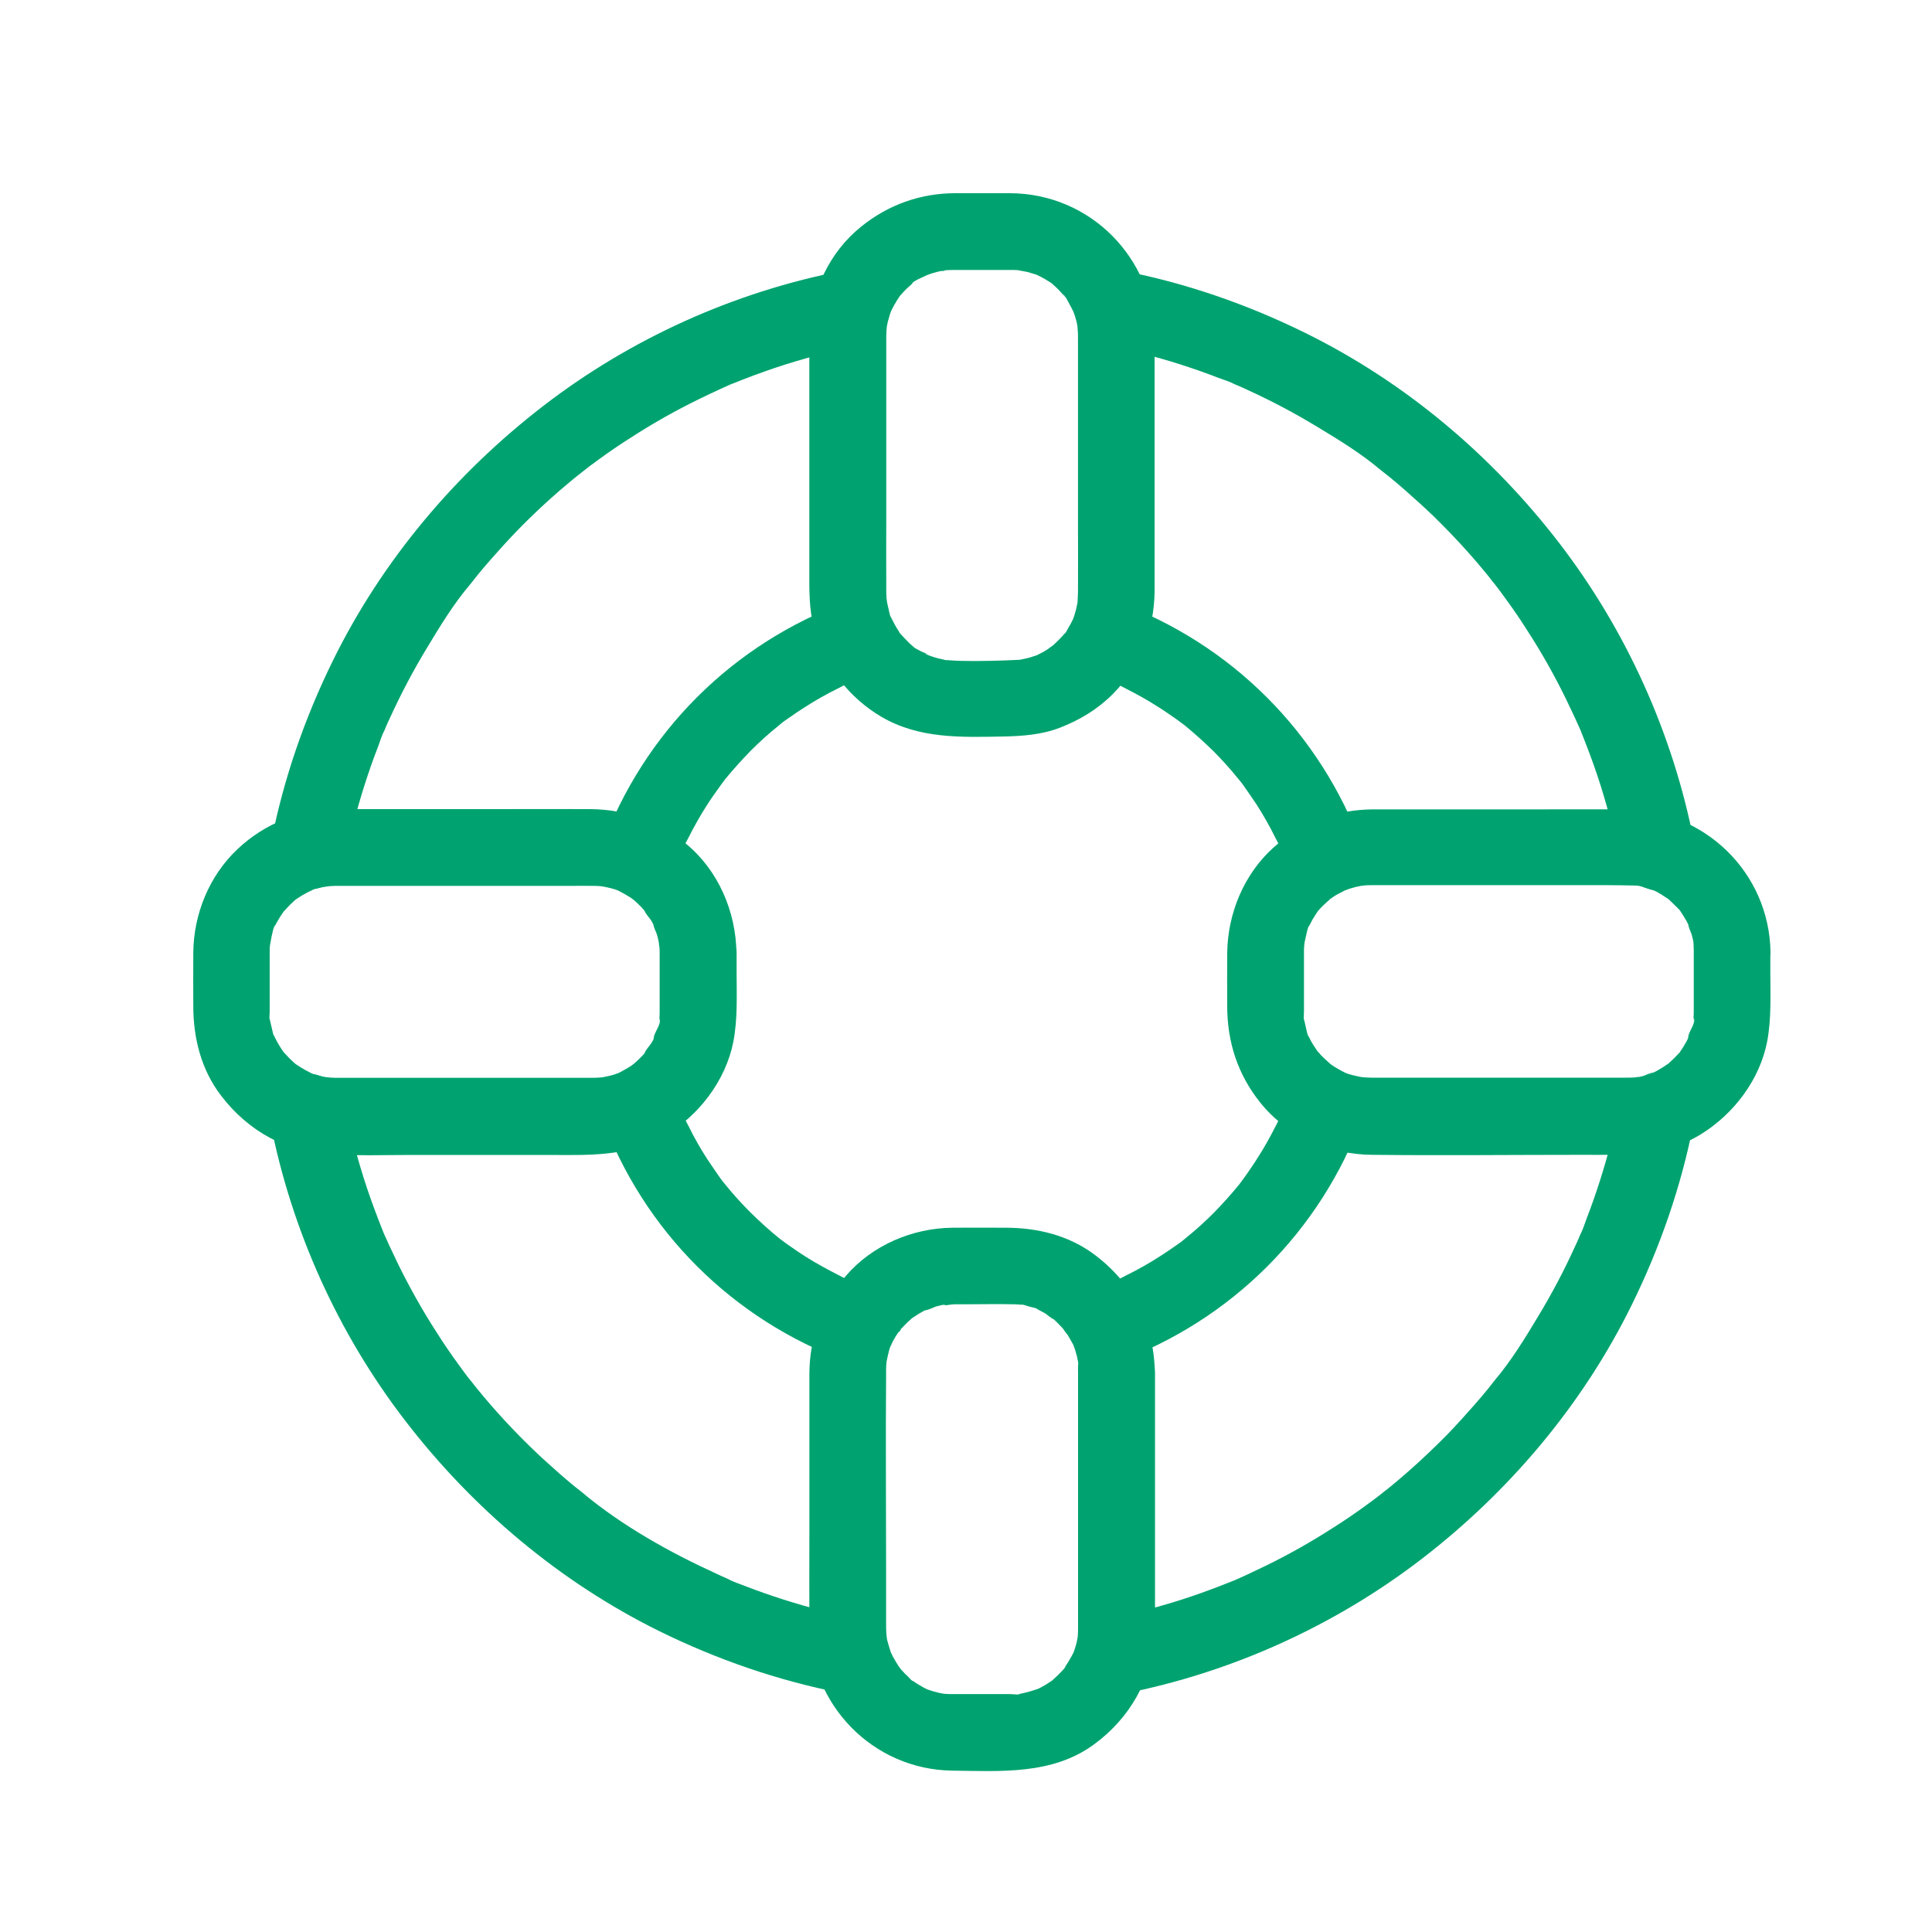 <svg width="60" height="60" viewBox="0 0 60 60" fill="none" xmlns="http://www.w3.org/2000/svg">
    <path d="M26.74 50.29C25.918 50.129 25.113 49.926 24.314 49.67C23.927 49.545 23.546 49.414 23.164 49.265C22.985 49.193 22.789 49.134 22.622 49.044C22.83 49.157 22.669 49.062 22.562 49.014C22.461 48.973 22.36 48.925 22.258 48.877C20.81 48.216 19.344 47.399 18.116 46.38C18.14 46.398 18.325 46.547 18.163 46.416C18.134 46.392 18.098 46.362 18.068 46.338C17.991 46.279 17.919 46.219 17.842 46.16C17.681 46.028 17.526 45.897 17.371 45.76C17.073 45.498 16.775 45.23 16.489 44.95C15.905 44.383 15.356 43.787 14.844 43.161C14.784 43.09 14.725 43.013 14.665 42.935C14.629 42.893 14.45 42.667 14.552 42.798C14.659 42.941 14.474 42.691 14.444 42.655C14.379 42.566 14.313 42.476 14.248 42.387C14.003 42.053 13.771 41.713 13.55 41.362C13.115 40.688 12.722 39.985 12.37 39.27C12.275 39.073 12.18 38.87 12.084 38.668C12.037 38.566 11.995 38.465 11.947 38.364C11.923 38.316 11.899 38.262 11.882 38.209C11.929 38.334 11.947 38.37 11.887 38.221C11.715 37.791 11.554 37.362 11.405 36.921C11.107 36.033 10.874 35.133 10.695 34.215C10.576 33.601 9.807 33.196 9.229 33.381C8.574 33.59 8.27 34.191 8.395 34.847C9.05 38.203 10.499 41.409 12.579 44.115C14.683 46.851 17.377 49.128 20.482 50.66C22.264 51.536 24.154 52.191 26.102 52.573C26.71 52.692 27.42 52.4 27.569 51.738C27.706 51.166 27.396 50.415 26.74 50.29L26.74 50.29Z" fill="#00A36F"/>
    <path d="M50.305 34.249C50.144 35.072 49.941 35.877 49.685 36.675C49.56 37.063 49.429 37.444 49.28 37.826C49.214 38.004 49.155 38.201 49.065 38.368C49.077 38.338 49.173 38.118 49.089 38.314C49.071 38.35 49.053 38.392 49.041 38.428C49 38.529 48.952 38.63 48.904 38.731C48.565 39.477 48.183 40.198 47.76 40.895C47.355 41.569 46.926 42.272 46.413 42.874C46.568 42.695 46.443 42.832 46.371 42.928C46.312 43.005 46.252 43.077 46.193 43.154C46.061 43.315 45.93 43.47 45.793 43.625C45.531 43.923 45.263 44.221 44.989 44.507C44.422 45.085 43.826 45.639 43.201 46.152C43.129 46.212 43.052 46.271 42.974 46.331C42.932 46.367 42.706 46.545 42.837 46.444C42.98 46.331 42.73 46.522 42.694 46.551C42.605 46.617 42.515 46.682 42.426 46.748C42.092 46.992 41.752 47.225 41.401 47.445C40.727 47.88 40.03 48.274 39.309 48.626C39.112 48.721 38.909 48.816 38.707 48.912C38.605 48.959 38.504 49.001 38.403 49.049C38.355 49.072 38.301 49.096 38.248 49.114C38.373 49.066 38.409 49.049 38.26 49.108C37.831 49.281 37.401 49.442 36.96 49.591C36.072 49.889 35.172 50.121 34.254 50.3C33.641 50.419 33.235 51.188 33.42 51.767C33.629 52.422 34.231 52.726 34.886 52.601C38.236 51.945 41.442 50.497 44.148 48.417C46.884 46.313 49.155 43.619 50.681 40.514C51.557 38.731 52.212 36.842 52.594 34.893C52.713 34.285 52.421 33.576 51.76 33.427C51.181 33.278 50.43 33.594 50.305 34.249L50.305 34.249Z" fill="#00A36F"/>
    <path d="M34.254 10.706C35.076 10.866 35.881 11.069 36.68 11.325C37.067 11.45 37.449 11.582 37.83 11.731C38.009 11.796 38.206 11.856 38.372 11.945C38.343 11.933 38.122 11.838 38.319 11.921C38.355 11.939 38.396 11.957 38.432 11.969C38.533 12.011 38.635 12.059 38.736 12.106C39.481 12.446 40.202 12.827 40.9 13.251C41.573 13.656 42.276 14.085 42.878 14.598C42.7 14.443 42.837 14.568 42.932 14.639C43.009 14.699 43.081 14.758 43.158 14.818C43.319 14.949 43.474 15.08 43.629 15.217C43.927 15.48 44.225 15.748 44.511 16.022C45.09 16.588 45.644 17.184 46.156 17.81C46.216 17.881 46.276 17.959 46.335 18.037C46.371 18.078 46.55 18.305 46.449 18.174C46.335 18.03 46.526 18.281 46.556 18.317C46.621 18.406 46.687 18.495 46.752 18.585C46.997 18.919 47.229 19.258 47.45 19.61C47.885 20.283 48.278 20.981 48.63 21.702C48.725 21.899 48.821 22.101 48.916 22.304C48.964 22.405 49.005 22.506 49.053 22.608C49.077 22.656 49.101 22.709 49.119 22.763C49.071 22.638 49.053 22.602 49.113 22.751C49.285 23.18 49.446 23.609 49.596 24.05C49.894 24.938 50.126 25.838 50.305 26.756C50.424 27.37 51.193 27.775 51.771 27.591C52.426 27.382 52.73 26.78 52.605 26.124C51.95 22.775 50.501 19.568 48.421 16.862C46.317 14.127 43.623 11.856 40.518 10.33C38.736 9.454 36.852 8.798 34.904 8.417C34.295 8.297 33.586 8.59 33.437 9.251C33.282 9.829 33.598 10.58 34.254 10.705L34.254 10.706Z" fill="#00A36F"/>
    <path d="M10.713 26.77C10.874 25.947 11.077 25.142 11.333 24.344C11.458 23.956 11.589 23.575 11.739 23.194C11.804 23.015 11.864 22.818 11.953 22.651C11.941 22.681 11.846 22.901 11.929 22.705C11.947 22.669 11.965 22.627 11.977 22.592C12.019 22.49 12.066 22.389 12.114 22.288C12.454 21.543 12.835 20.821 13.258 20.124C13.664 19.451 14.093 18.741 14.605 18.145C14.45 18.324 14.575 18.187 14.647 18.092C14.707 18.014 14.766 17.943 14.826 17.865C14.957 17.704 15.088 17.549 15.225 17.394C15.487 17.096 15.756 16.798 16.03 16.512C16.596 15.928 17.192 15.38 17.818 14.867C17.889 14.807 17.967 14.748 18.044 14.688C18.086 14.653 18.312 14.474 18.181 14.575C18.044 14.688 18.289 14.498 18.324 14.468C18.414 14.402 18.503 14.337 18.593 14.271C18.926 14.027 19.266 13.794 19.618 13.574C20.291 13.139 20.989 12.745 21.71 12.394C21.906 12.298 22.109 12.203 22.312 12.108C22.413 12.06 22.514 12.018 22.616 11.97C22.663 11.947 22.717 11.923 22.771 11.905C22.645 11.953 22.61 11.97 22.759 11.911C23.188 11.738 23.617 11.577 24.058 11.428C24.946 11.13 25.846 10.898 26.764 10.719C27.378 10.6 27.783 9.831 27.598 9.253C27.39 8.597 26.788 8.293 26.132 8.418C22.777 9.074 19.576 10.522 16.87 12.608C14.134 14.718 11.864 17.412 10.338 20.517C9.462 22.299 8.806 24.189 8.424 26.138C8.305 26.746 8.597 27.455 9.259 27.604C9.837 27.735 10.582 27.419 10.713 26.77L10.713 26.77Z" fill="#00A36F"/>
    <path d="M40.018 34.044C39.976 34.157 39.934 34.265 39.892 34.378C39.863 34.444 39.791 34.706 39.875 34.42C39.815 34.61 39.702 34.801 39.612 34.98C39.44 35.32 39.255 35.653 39.046 35.975C38.939 36.148 38.82 36.315 38.706 36.482C38.647 36.565 38.587 36.649 38.528 36.726C38.474 36.798 38.492 36.774 38.581 36.661C38.545 36.708 38.51 36.75 38.474 36.798C38.224 37.102 37.961 37.394 37.687 37.674C37.407 37.954 37.115 38.216 36.811 38.461C36.71 38.544 36.632 38.616 36.775 38.49C36.692 38.568 36.585 38.633 36.495 38.699C36.34 38.806 36.185 38.914 36.024 39.015C35.691 39.23 35.345 39.426 34.993 39.599C34.814 39.688 34.624 39.802 34.433 39.861C34.719 39.778 34.445 39.855 34.391 39.879C34.284 39.921 34.171 39.963 34.057 40.004C33.473 40.219 33.014 40.821 33.223 41.471C33.408 42.043 34.063 42.531 34.689 42.305C38.247 41 41.013 38.24 42.318 34.682C42.533 34.098 42.08 33.353 41.484 33.216C40.81 33.061 40.244 33.418 40.018 34.044L40.018 34.044Z" fill="#00A36F"/>
    <path d="M34.044 20.988C34.157 21.029 34.265 21.071 34.378 21.113C34.444 21.142 34.706 21.214 34.42 21.131C34.61 21.19 34.801 21.303 34.98 21.393C35.32 21.566 35.653 21.75 35.975 21.959C36.148 22.066 36.315 22.186 36.482 22.299C36.565 22.358 36.649 22.418 36.726 22.478C36.798 22.531 36.774 22.513 36.661 22.424C36.708 22.46 36.75 22.495 36.798 22.531C37.102 22.782 37.394 23.044 37.674 23.318C37.954 23.598 38.216 23.89 38.461 24.194C38.544 24.296 38.616 24.373 38.49 24.23C38.568 24.313 38.633 24.421 38.699 24.51C38.806 24.665 38.914 24.82 39.021 24.981C39.236 25.315 39.432 25.66 39.605 26.012C39.694 26.191 39.814 26.381 39.867 26.572C39.784 26.286 39.861 26.56 39.885 26.614C39.927 26.721 39.969 26.834 40.01 26.948C40.225 27.532 40.827 27.991 41.477 27.782C42.049 27.597 42.537 26.942 42.311 26.316C41.006 22.758 38.246 19.992 34.682 18.687C34.098 18.472 33.353 18.925 33.216 19.521C33.061 20.195 33.418 20.761 34.044 20.988L34.044 20.988Z" fill="#00A36F"/>
    <path d="M20.98 26.942C21.021 26.829 21.063 26.722 21.105 26.609C21.135 26.543 21.206 26.281 21.123 26.567C21.177 26.376 21.296 26.185 21.385 26.007C21.558 25.667 21.743 25.333 21.951 25.011C22.059 24.838 22.178 24.672 22.297 24.505C22.357 24.421 22.416 24.338 22.476 24.26C22.529 24.189 22.512 24.213 22.422 24.326C22.458 24.278 22.494 24.236 22.529 24.189C22.78 23.885 23.042 23.593 23.316 23.313C23.596 23.032 23.888 22.77 24.192 22.526C24.294 22.442 24.371 22.365 24.228 22.496C24.311 22.419 24.419 22.353 24.508 22.288C24.663 22.18 24.818 22.073 24.979 21.972C25.313 21.757 25.659 21.56 26.01 21.387C26.189 21.298 26.38 21.185 26.57 21.125C26.284 21.215 26.558 21.131 26.612 21.107C26.719 21.066 26.833 21.024 26.946 20.982C27.53 20.768 27.989 20.166 27.78 19.516C27.596 18.944 26.94 18.455 26.314 18.682C22.75 19.987 19.985 22.747 18.679 26.311C18.465 26.895 18.918 27.64 19.514 27.777C20.187 27.932 20.753 27.574 20.98 26.942L20.98 26.942Z" fill="#00A36F"/>
    <path d="M26.948 39.99C26.835 39.948 26.728 39.907 26.615 39.865C26.549 39.835 26.287 39.764 26.573 39.847C26.382 39.788 26.191 39.674 26.013 39.585C25.673 39.412 25.339 39.227 25.017 39.025C24.844 38.917 24.677 38.798 24.511 38.685C24.427 38.625 24.344 38.566 24.266 38.506C24.195 38.452 24.219 38.47 24.332 38.56C24.284 38.524 24.242 38.488 24.195 38.452C23.891 38.208 23.599 37.94 23.319 37.666C23.038 37.386 22.776 37.099 22.532 36.795C22.448 36.694 22.377 36.617 22.502 36.76C22.425 36.67 22.359 36.575 22.293 36.48C22.186 36.325 22.079 36.17 21.972 36.009C21.757 35.675 21.56 35.335 21.387 34.978C21.298 34.799 21.179 34.608 21.125 34.417C21.209 34.703 21.131 34.429 21.107 34.376C21.066 34.268 21.024 34.155 20.982 34.042C20.768 33.458 20.166 32.999 19.516 33.207C18.944 33.392 18.455 34.048 18.682 34.674C19.987 38.232 22.747 40.985 26.311 42.291C26.895 42.505 27.64 42.052 27.777 41.456C27.932 40.783 27.574 40.223 26.948 39.99L26.948 39.99Z" fill="#00A36F"/>
    <path d="M33.478 10.494V16.323C33.478 17.009 33.484 17.688 33.478 18.373C33.478 18.493 33.467 18.612 33.461 18.737C33.455 18.916 33.508 18.552 33.461 18.725C33.443 18.791 33.437 18.856 33.419 18.922C33.401 18.987 33.383 19.053 33.365 19.112C33.353 19.148 33.282 19.345 33.341 19.202C33.395 19.065 33.324 19.238 33.3 19.279C33.27 19.339 33.234 19.404 33.198 19.464C33.151 19.542 33.085 19.691 33.014 19.744C33.163 19.643 33.115 19.619 33.043 19.697C33.008 19.738 32.972 19.78 32.93 19.822C32.853 19.905 32.769 19.977 32.692 20.054C32.537 20.203 32.71 20.024 32.739 20.024C32.704 20.03 32.567 20.143 32.531 20.167C32.447 20.221 32.364 20.269 32.275 20.31C32.012 20.442 32.453 20.257 32.173 20.358C32.066 20.394 31.959 20.43 31.845 20.453C31.792 20.465 31.732 20.477 31.678 20.489C31.535 20.525 31.923 20.477 31.69 20.489C31.082 20.519 30.469 20.537 29.861 20.525C29.712 20.519 29.563 20.513 29.42 20.501C29.33 20.495 29.217 20.531 29.438 20.507C29.396 20.513 29.306 20.483 29.276 20.477C29.181 20.459 29.092 20.436 28.996 20.406C28.943 20.388 28.895 20.37 28.841 20.352C28.645 20.281 28.806 20.299 28.865 20.364C28.818 20.305 28.651 20.257 28.579 20.215C28.538 20.191 28.317 20.084 28.311 20.042C28.311 20.066 28.496 20.197 28.365 20.084C28.323 20.048 28.287 20.012 28.245 19.977C28.15 19.887 28.061 19.786 27.971 19.691C27.858 19.571 27.965 19.732 28.007 19.744C27.989 19.738 27.918 19.619 27.918 19.613C27.858 19.524 27.804 19.434 27.757 19.339L27.685 19.196C27.602 19.041 27.685 19.25 27.709 19.261C27.661 19.244 27.608 18.969 27.596 18.916C27.572 18.826 27.554 18.731 27.536 18.642C27.494 18.427 27.554 18.689 27.542 18.713C27.554 18.677 27.53 18.588 27.53 18.546C27.524 18.481 27.524 18.415 27.524 18.349C27.518 17.557 27.524 16.764 27.524 15.977V12.216V10.893V10.553V10.5C27.524 10.428 27.524 10.351 27.53 10.279C27.536 10.208 27.542 10.136 27.548 10.065C27.53 10.238 27.542 10.118 27.566 10.017C27.59 9.91 27.626 9.809 27.655 9.707C27.715 9.51 27.649 9.737 27.626 9.761C27.655 9.731 27.673 9.654 27.697 9.612C27.745 9.516 27.798 9.421 27.858 9.326C27.888 9.278 27.918 9.236 27.947 9.189C28.096 8.962 27.775 9.373 27.959 9.177C28.031 9.099 28.102 9.016 28.18 8.944C28.222 8.909 28.257 8.873 28.299 8.837C28.383 8.76 28.347 8.724 28.245 8.873C28.353 8.712 28.675 8.605 28.841 8.521C28.985 8.45 28.627 8.593 28.782 8.545C28.835 8.527 28.883 8.509 28.937 8.491C29.044 8.456 29.151 8.432 29.259 8.408C29.294 8.402 29.354 8.402 29.384 8.384C29.241 8.461 29.187 8.402 29.318 8.396C29.408 8.39 29.497 8.384 29.587 8.384H30.206H31.118H31.381H31.416C31.476 8.384 31.529 8.384 31.589 8.39C31.631 8.39 31.881 8.414 31.684 8.396C31.5 8.378 31.851 8.432 31.899 8.444C32.006 8.473 32.108 8.509 32.215 8.539C32.37 8.587 32.012 8.438 32.155 8.515C32.203 8.539 32.251 8.563 32.304 8.587C32.412 8.64 32.519 8.706 32.62 8.771C32.644 8.789 32.733 8.837 32.751 8.867C32.656 8.724 32.614 8.76 32.698 8.831C32.775 8.903 32.859 8.974 32.93 9.058C32.966 9.099 33.002 9.141 33.037 9.177C33.192 9.344 33.014 9.129 33.002 9.123C33.073 9.159 33.163 9.356 33.204 9.427C33.258 9.522 33.306 9.618 33.353 9.719C33.425 9.862 33.282 9.505 33.329 9.659C33.347 9.713 33.365 9.761 33.383 9.814C33.401 9.88 33.419 9.94 33.437 10.005C33.443 10.041 33.484 10.261 33.461 10.107C33.437 9.952 33.467 10.178 33.467 10.214C33.478 10.315 33.478 10.405 33.478 10.494C33.484 11.12 34.021 11.716 34.67 11.686C35.308 11.656 35.868 11.162 35.863 10.494C35.833 8.008 33.854 6.006 31.363 6H29.676C28.585 6 27.584 6.358 26.738 7.043C25.76 7.83 25.2 9.034 25.14 10.279C25.128 10.553 25.134 10.834 25.134 11.108V14.732V18.069C25.134 18.576 25.158 19.088 25.301 19.583C25.617 20.698 26.374 21.675 27.369 22.259C28.538 22.945 29.837 22.897 31.142 22.873C31.744 22.861 32.346 22.82 32.918 22.599C33.532 22.361 34.087 22.027 34.551 21.562C35.404 20.71 35.845 19.565 35.857 18.361V17.545V10.667V10.494C35.857 9.868 35.308 9.272 34.665 9.302C34.027 9.332 33.478 9.826 33.478 10.494L33.478 10.494Z" fill="#00A36F"/>
    <path d="M33.48 42.622V48.707V50.102V50.441V50.495C33.48 50.584 33.48 50.68 33.474 50.769C33.474 50.805 33.444 51.031 33.468 50.877C33.492 50.716 33.438 51.002 33.432 51.032C33.414 51.091 33.396 51.151 33.378 51.21C33.372 51.228 33.295 51.49 33.348 51.3C33.396 51.139 33.348 51.3 33.325 51.347C33.301 51.395 33.277 51.443 33.247 51.49C33.194 51.586 33.14 51.675 33.074 51.77C33.068 51.782 33.056 51.794 33.05 51.806C32.973 51.908 32.985 51.896 33.092 51.759C33.086 51.8 32.985 51.884 32.961 51.914C32.889 51.991 32.812 52.069 32.729 52.14C32.508 52.337 32.895 52.039 32.651 52.206C32.55 52.277 32.449 52.337 32.341 52.396L32.198 52.468C32.002 52.569 32.359 52.414 32.216 52.456C32.097 52.492 31.984 52.533 31.858 52.563C31.805 52.575 31.751 52.587 31.698 52.599C31.537 52.635 31.698 52.647 31.763 52.593C31.692 52.653 31.465 52.611 31.364 52.611H30.589H29.719H29.576C29.504 52.611 29.433 52.611 29.361 52.605C29.313 52.605 29.129 52.587 29.307 52.605C29.486 52.623 29.302 52.599 29.26 52.593C29.194 52.581 29.123 52.563 29.057 52.545C29.003 52.533 28.95 52.516 28.896 52.498C28.872 52.492 28.616 52.42 28.807 52.474C28.968 52.516 28.807 52.474 28.765 52.45C28.717 52.426 28.67 52.402 28.622 52.373C28.527 52.319 28.437 52.265 28.348 52.2C28.336 52.194 28.324 52.182 28.312 52.176C28.211 52.098 28.223 52.11 28.36 52.212C28.324 52.212 28.235 52.104 28.211 52.08C28.133 52.009 28.056 51.931 27.984 51.848C27.954 51.818 27.835 51.681 27.948 51.812C28.074 51.961 27.913 51.759 27.901 51.735C27.841 51.645 27.788 51.55 27.734 51.455C27.71 51.407 27.686 51.359 27.662 51.306C27.561 51.109 27.716 51.467 27.668 51.324C27.627 51.192 27.585 51.061 27.549 50.924C27.537 50.87 27.525 50.698 27.543 50.924C27.537 50.853 27.531 50.781 27.525 50.71C27.519 50.626 27.519 50.543 27.519 50.465V50.179V48.88C27.519 46.794 27.502 44.714 27.519 42.628V42.514C27.519 42.443 27.525 42.377 27.531 42.306C27.537 42.24 27.579 42.097 27.525 42.318C27.555 42.187 27.579 42.055 27.615 41.924C27.633 41.859 27.657 41.799 27.68 41.739C27.609 41.978 27.686 41.734 27.716 41.68C27.77 41.579 27.823 41.483 27.889 41.394C27.907 41.364 27.978 41.287 27.984 41.257C27.966 41.37 27.859 41.406 27.954 41.304C28.032 41.221 28.104 41.138 28.187 41.06C28.229 41.024 28.27 40.989 28.312 40.947C28.515 40.756 28.104 41.084 28.336 40.929C28.431 40.869 28.521 40.804 28.622 40.75C28.67 40.72 28.723 40.697 28.771 40.673C28.962 40.565 28.747 40.697 28.717 40.691C28.801 40.703 28.997 40.595 29.081 40.571C29.135 40.559 29.194 40.541 29.248 40.53C29.468 40.482 29.302 40.565 29.23 40.524C29.307 40.565 29.528 40.506 29.629 40.506H29.927C30.458 40.506 30.988 40.494 31.513 40.506C31.572 40.506 31.632 40.512 31.692 40.518C31.84 40.524 31.745 40.47 31.632 40.506C31.703 40.482 31.894 40.559 31.966 40.577C32.061 40.601 32.21 40.625 32.288 40.685C32.139 40.559 32.145 40.619 32.234 40.667C32.305 40.708 32.383 40.744 32.454 40.786C32.52 40.822 32.663 40.965 32.734 40.971C32.705 40.971 32.526 40.792 32.687 40.941C32.729 40.977 32.77 41.012 32.812 41.054C32.895 41.132 32.967 41.215 33.044 41.298C33.194 41.459 33.015 41.281 33.015 41.251C33.015 41.287 33.134 41.43 33.158 41.459C33.217 41.555 33.271 41.656 33.325 41.752C33.426 41.948 33.337 41.781 33.325 41.739C33.348 41.805 33.366 41.865 33.39 41.924C33.408 41.99 33.426 42.055 33.444 42.115C33.444 42.115 33.509 42.443 33.48 42.252C33.456 42.097 33.486 42.312 33.486 42.347C33.474 42.449 33.48 42.532 33.48 42.622C33.486 43.248 34.022 43.843 34.672 43.814C35.309 43.784 35.876 43.289 35.864 42.622C35.846 41.15 35.178 39.856 34.004 38.974C33.2 38.366 32.222 38.128 31.227 38.128C30.678 38.128 30.13 38.122 29.582 38.128C28.336 38.14 27.09 38.67 26.274 39.618C25.529 40.482 25.141 41.519 25.136 42.669V43.647V47.7C25.136 48.624 25.13 49.547 25.136 50.465C25.147 52.927 27.096 54.959 29.582 54.989C31.084 55.007 32.675 55.12 33.962 54.184C35.083 53.368 35.774 52.164 35.864 50.769C35.882 50.477 35.87 50.179 35.87 49.887V42.801V42.622C35.87 41.996 35.321 41.4 34.678 41.43C34.028 41.459 33.48 41.954 33.48 42.622L33.48 42.622Z" fill="#00A36F"/>
    <path d="M20.486 29.574V31.094V31.38V31.416C20.486 31.475 20.486 31.535 20.48 31.595C20.48 31.624 20.474 31.654 20.474 31.684C20.462 31.821 20.462 31.803 20.486 31.624C20.551 31.827 20.277 32.095 20.301 32.28C20.295 32.25 20.42 32.035 20.319 32.226C20.295 32.274 20.271 32.328 20.241 32.375C20.194 32.459 20.021 32.638 20.015 32.727C20.015 32.697 20.194 32.524 20.045 32.679C20.009 32.721 19.973 32.763 19.931 32.804C19.854 32.888 19.77 32.959 19.687 33.037C19.526 33.186 19.705 33.007 19.735 33.007C19.711 33.007 19.627 33.084 19.598 33.102C19.478 33.18 19.359 33.245 19.234 33.311C19.037 33.412 19.204 33.323 19.246 33.311C19.18 33.335 19.121 33.353 19.055 33.377C18.924 33.418 18.793 33.436 18.662 33.466C18.888 33.412 18.739 33.46 18.674 33.46C18.59 33.466 18.501 33.472 18.417 33.472H18.358H17.595H10.777H10.508C10.431 33.472 10.347 33.472 10.27 33.466C10.276 33.466 9.924 33.43 10.109 33.454C10.258 33.478 10.043 33.436 10.008 33.43C9.942 33.418 9.662 33.371 9.62 33.311C9.656 33.365 9.823 33.412 9.68 33.335C9.62 33.305 9.561 33.275 9.495 33.239C9.4 33.186 9.31 33.132 9.215 33.067C8.971 32.9 9.358 33.198 9.137 33.007C9.036 32.918 8.941 32.822 8.851 32.721C8.655 32.5 8.953 32.888 8.786 32.644C8.714 32.542 8.655 32.441 8.595 32.334L8.524 32.191C8.446 32.041 8.5 32.22 8.547 32.25C8.494 32.22 8.452 31.958 8.434 31.898C8.416 31.833 8.404 31.761 8.387 31.696C8.351 31.535 8.345 31.702 8.392 31.761C8.351 31.708 8.375 31.487 8.375 31.416V31.237V30.343V29.604V29.568C8.375 29.508 8.375 29.455 8.381 29.395C8.381 29.371 8.404 29.091 8.387 29.3C8.369 29.485 8.422 29.133 8.434 29.085C8.452 29.026 8.494 28.763 8.547 28.734C8.53 28.775 8.512 28.823 8.488 28.865C8.506 28.829 8.524 28.793 8.541 28.752C8.565 28.704 8.589 28.656 8.619 28.608C8.673 28.513 8.726 28.424 8.792 28.334C8.959 28.096 8.661 28.477 8.857 28.257C8.947 28.155 9.042 28.06 9.143 27.971C9.364 27.78 8.983 28.072 9.221 27.911C9.322 27.84 9.424 27.78 9.537 27.72C9.585 27.697 9.632 27.673 9.686 27.649C9.829 27.577 9.662 27.613 9.626 27.673C9.668 27.613 9.948 27.565 10.014 27.553C10.079 27.541 10.306 27.512 10.061 27.536C10.133 27.53 10.204 27.524 10.276 27.518C10.347 27.512 10.425 27.512 10.496 27.512H10.562H10.914H14.251H17.756C17.994 27.512 18.233 27.506 18.471 27.512C18.543 27.512 18.608 27.518 18.68 27.524C18.745 27.53 18.894 27.571 18.668 27.518C18.799 27.547 18.93 27.571 19.055 27.607C19.121 27.625 19.18 27.649 19.24 27.673C19.025 27.607 19.168 27.643 19.228 27.673C19.353 27.738 19.472 27.804 19.592 27.881C19.616 27.899 19.711 27.977 19.729 27.977C19.699 27.977 19.526 27.798 19.681 27.947C19.765 28.024 19.848 28.096 19.925 28.179C19.961 28.221 19.997 28.263 20.039 28.305C20.188 28.459 20.009 28.287 20.009 28.257C20.015 28.346 20.188 28.519 20.235 28.608C20.265 28.656 20.289 28.71 20.313 28.757C20.42 28.948 20.289 28.734 20.295 28.704C20.283 28.781 20.384 28.948 20.402 29.026C20.42 29.079 20.432 29.139 20.444 29.192C20.45 29.21 20.503 29.491 20.468 29.288C20.438 29.115 20.468 29.3 20.468 29.348C20.486 29.431 20.486 29.502 20.486 29.574C20.492 30.2 21.028 30.796 21.678 30.766C22.316 30.736 22.882 30.242 22.87 29.574C22.852 28.305 22.304 27.029 21.314 26.212C20.45 25.503 19.449 25.134 18.322 25.128C17.351 25.122 16.379 25.128 15.408 25.128H11.444H10.52C9.334 25.134 8.238 25.557 7.373 26.373C6.497 27.202 6.015 28.382 6.003 29.58C5.997 30.134 6.003 30.689 6.003 31.243C6.003 32.238 6.247 33.216 6.861 34.02C7.707 35.135 8.929 35.808 10.336 35.862C11.17 35.892 12.011 35.868 12.845 35.868H16.951C18.215 35.868 19.479 35.945 20.629 35.278C21.69 34.664 22.536 33.567 22.775 32.351C22.912 31.636 22.876 30.909 22.876 30.182V29.58C22.876 28.954 22.328 28.358 21.684 28.388C21.034 28.412 20.486 28.906 20.486 29.574L20.486 29.574Z" fill="#00A36F"/>
    <path d="M52.601 29.576V31.096V31.382V31.417C52.601 31.477 52.601 31.531 52.595 31.59C52.595 31.62 52.589 31.65 52.589 31.674C52.577 31.811 52.577 31.787 52.601 31.608C52.684 31.787 52.398 32.079 52.428 32.252C52.422 32.228 52.547 31.996 52.452 32.192L52.38 32.335C52.315 32.455 52.243 32.568 52.166 32.681C52.077 32.818 52.202 32.687 52.202 32.633C52.202 32.651 52.1 32.752 52.094 32.758C52.023 32.836 51.945 32.913 51.862 32.985C51.856 32.991 51.761 33.086 51.737 33.092C51.814 33.086 51.916 32.967 51.785 33.05C51.671 33.128 51.558 33.2 51.439 33.265C51.391 33.289 51.343 33.313 51.29 33.337C51.093 33.438 51.32 33.307 51.349 33.313C51.272 33.301 51.093 33.402 51.016 33.42C50.95 33.438 50.879 33.45 50.807 33.462C51.045 33.414 50.819 33.456 50.753 33.462C50.664 33.468 50.569 33.468 50.479 33.468H49.782H42.946H42.642H42.606C42.522 33.468 42.433 33.462 42.349 33.456C42.308 33.456 42.099 33.42 42.254 33.45C42.409 33.474 42.2 33.438 42.165 33.426C42.081 33.408 42.004 33.39 41.92 33.366C41.855 33.349 41.795 33.325 41.736 33.301C41.962 33.378 41.777 33.319 41.712 33.283C41.61 33.229 41.515 33.176 41.42 33.116C41.372 33.086 41.33 33.05 41.283 33.021C41.145 32.931 41.444 33.164 41.324 33.05C41.223 32.955 41.116 32.866 41.02 32.764C40.985 32.723 40.949 32.681 40.907 32.639C40.794 32.52 41.026 32.818 40.937 32.681C40.871 32.574 40.794 32.472 40.734 32.365C40.704 32.317 40.681 32.264 40.657 32.216C40.609 32.127 40.55 32.121 40.675 32.27C40.609 32.192 40.579 32.008 40.555 31.906C40.538 31.835 40.526 31.769 40.508 31.698C40.478 31.584 40.43 31.596 40.514 31.757C40.472 31.674 40.496 31.495 40.496 31.405V31.227V30.333V29.594V29.558C40.496 29.498 40.496 29.439 40.502 29.379C40.502 29.355 40.544 29.075 40.508 29.278C40.478 29.456 40.55 29.099 40.561 29.057C40.585 28.962 40.615 28.771 40.681 28.694C40.532 28.872 40.633 28.807 40.681 28.712C40.704 28.664 40.734 28.61 40.758 28.562C40.812 28.467 40.877 28.378 40.937 28.282C41.026 28.145 40.794 28.443 40.901 28.324C40.937 28.282 40.973 28.241 41.014 28.199C41.11 28.098 41.217 28.008 41.318 27.913C41.438 27.8 41.139 28.032 41.277 27.943C41.324 27.913 41.366 27.877 41.414 27.847C41.521 27.776 41.628 27.722 41.742 27.663C41.801 27.633 41.938 27.603 41.73 27.663C41.795 27.645 41.855 27.621 41.92 27.597C41.986 27.579 42.051 27.561 42.111 27.543C42.141 27.537 42.421 27.484 42.248 27.508C42.063 27.537 42.391 27.496 42.397 27.496C42.469 27.49 42.534 27.49 42.606 27.49H42.618H42.707H43.094H46.492H49.943C50.235 27.49 50.521 27.496 50.813 27.502C50.873 27.502 51.033 27.543 50.813 27.496C50.884 27.514 50.95 27.52 51.022 27.537C51.099 27.555 51.284 27.657 51.355 27.645C51.331 27.651 51.099 27.526 51.296 27.621C51.343 27.645 51.391 27.669 51.445 27.692C51.564 27.758 51.677 27.829 51.79 27.907C51.922 27.99 51.82 27.877 51.743 27.865C51.767 27.865 51.856 27.966 51.868 27.973C51.945 28.044 52.023 28.122 52.1 28.199C52.1 28.199 52.208 28.3 52.208 28.324C52.208 28.27 52.077 28.139 52.172 28.276C52.249 28.39 52.321 28.503 52.386 28.622L52.458 28.765C52.559 28.962 52.428 28.729 52.434 28.706C52.422 28.777 52.517 28.95 52.535 29.021C52.547 29.075 52.565 29.129 52.577 29.182C52.583 29.206 52.619 29.474 52.595 29.272C52.577 29.093 52.595 29.278 52.595 29.325C52.601 29.433 52.601 29.504 52.601 29.576C52.607 30.202 53.143 30.798 53.793 30.768C54.431 30.738 54.991 30.243 54.985 29.576C54.949 27.09 52.923 25.141 50.456 25.136C49.514 25.13 48.578 25.136 47.636 25.136H43.637H42.648C41.48 25.141 40.407 25.547 39.542 26.328C38.631 27.15 38.13 28.366 38.112 29.582C38.106 30.136 38.112 30.69 38.112 31.245C38.112 32.365 38.44 33.372 39.143 34.248C39.983 35.292 41.277 35.852 42.606 35.864C44.787 35.888 46.969 35.864 49.15 35.864C50.42 35.864 51.683 35.929 52.822 35.226C53.847 34.594 54.657 33.527 54.884 32.329C55.015 31.62 54.979 30.899 54.979 30.178V29.576C54.979 28.95 54.431 28.354 53.787 28.384C53.15 28.413 52.601 28.908 52.601 29.576H52.601Z" fill="#00A36F"/>
</svg>
